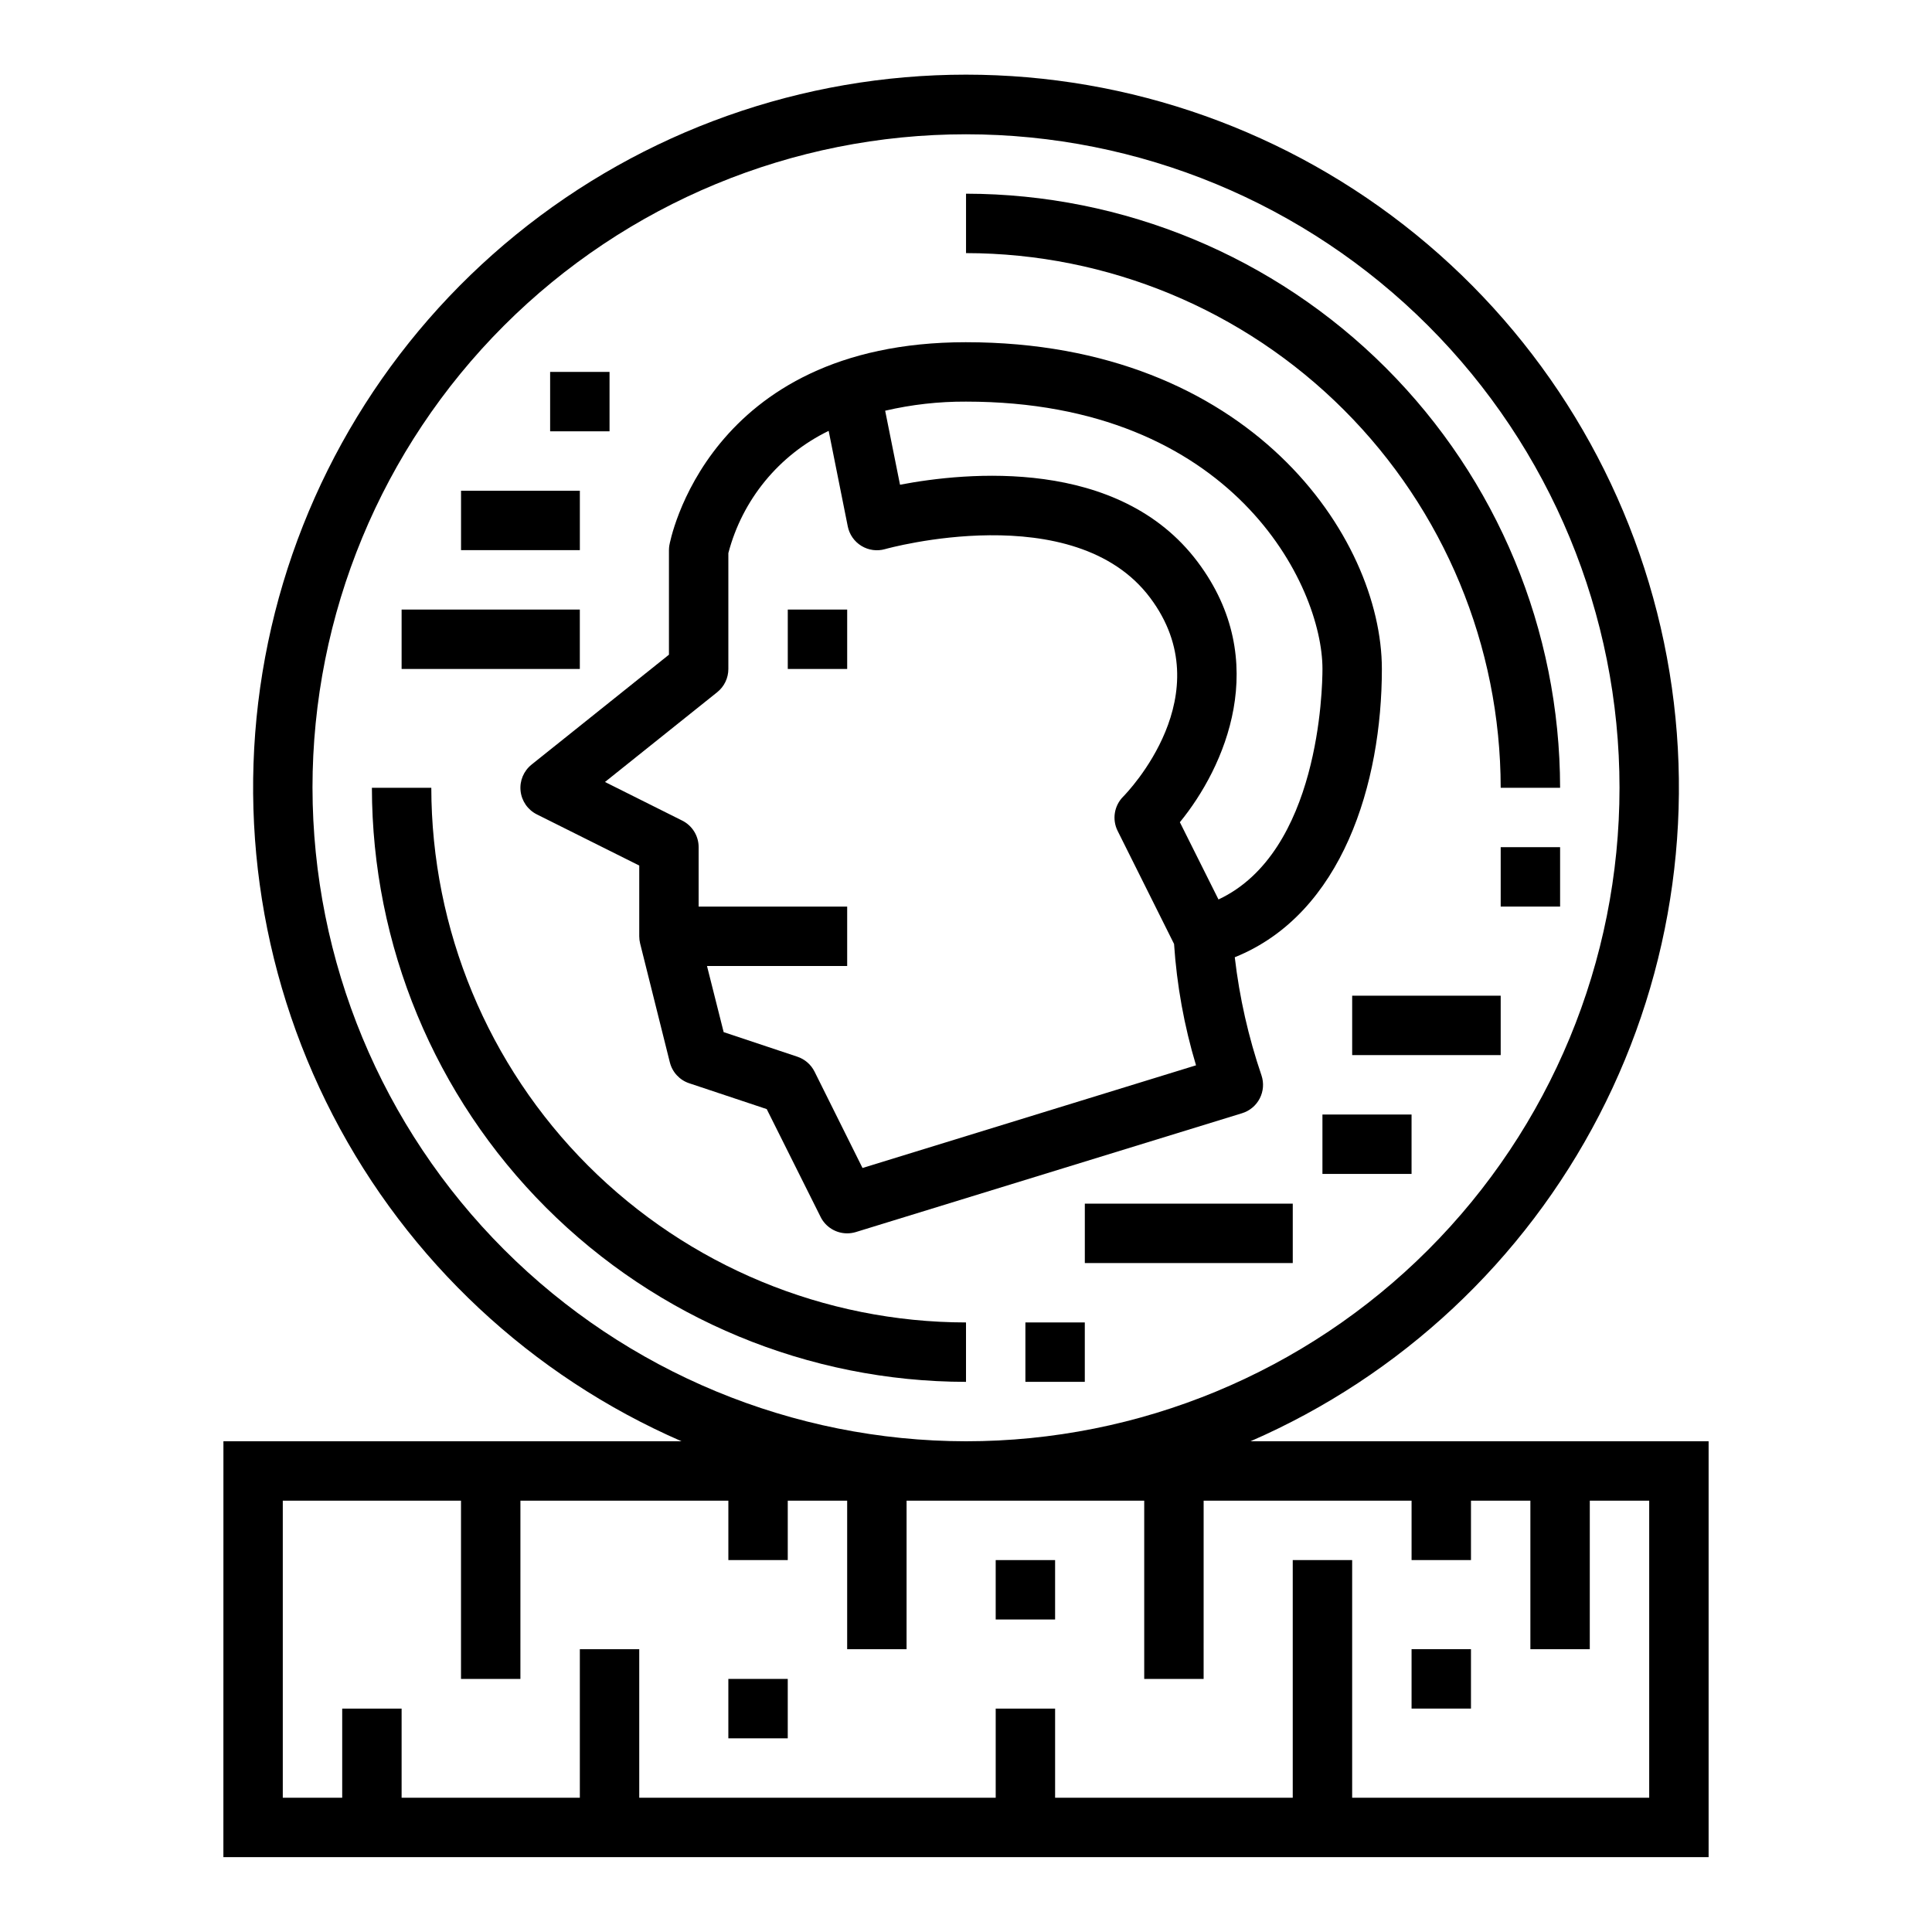 <?xml version="1.0" encoding="UTF-8"?>
<!-- Uploaded to: ICON Repo, www.svgrepo.com, Generator: ICON Repo Mixer Tools -->
<svg fill="#000000" width="800px" height="800px" version="1.1" viewBox="144 144 512 512" xmlns="http://www.w3.org/2000/svg">
 <g>
  <path d="m258.3 352.77h-15.742c0.047 41.742 16.648 81.758 46.164 111.27 29.516 29.516 69.535 46.121 111.28 46.168v-15.746c-37.566-0.043-73.582-14.984-100.15-41.547-26.562-26.566-41.504-62.582-41.551-100.15z"/>
  <path d="m541.7 352.77h15.742c-0.047-41.742-16.648-81.758-46.164-111.27-29.516-29.516-69.535-46.117-111.27-46.168v15.746c37.566 0.043 73.582 14.984 100.14 41.551 26.562 26.562 41.508 62.578 41.551 100.14z"/>
  <path d="m203.2 636.16h393.6v-110.21h-121.4c39.812-17.328 72.441-47.84 92.395-86.402 19.957-38.566 26.02-82.824 17.168-125.34-8.852-42.508-32.07-80.672-65.758-108.07-33.688-27.398-75.785-42.355-119.2-42.355-43.422 0-85.52 14.957-119.2 42.355-33.688 27.395-56.91 65.559-65.762 108.07-8.848 42.512-2.785 86.77 17.168 125.34 19.953 38.562 52.586 69.074 92.398 86.402h-121.4zm23.617-283.39h-0.004c0-45.93 18.246-89.98 50.727-122.46 32.477-32.477 76.527-50.723 122.46-50.723 45.93 0 89.98 18.246 122.46 50.723 32.48 32.48 50.727 76.531 50.727 122.46 0 45.934-18.246 89.98-50.727 122.46-32.477 32.477-76.527 50.723-122.46 50.723-45.918-0.051-89.938-18.312-122.4-50.781-32.469-32.465-50.73-76.484-50.785-122.4zm-7.875 188.93h47.23v47.23h15.742l0.004-47.23h55.105v15.742h15.742v-15.742h15.742v39.359h15.742l0.004-39.359h62.977v47.23h15.742l0.004-47.23h55.105v15.742h15.742v-15.742h15.742v39.359h15.742l0.004-39.359h15.742v78.719h-78.719v-62.977h-15.746v62.977h-62.977v-23.613h-15.742v23.617l-94.465-0.004v-39.359h-15.742v39.359h-47.234v-23.613h-15.742v23.617l-15.746-0.004z"/>
  <path d="m407.87 557.44h15.742v15.742h-15.742z"/>
  <path d="m337.02 588.93h15.742v15.742h-15.742z"/>
  <path d="m518.08 581.05h15.742v15.742h-15.742z"/>
  <path d="m541.7 368.51h15.742v15.742h-15.742z"/>
  <path d="m352.77 305.54h15.742v15.742h-15.742z"/>
  <path d="m400 234.69c-68.848 0-78.523 53.277-78.609 53.812h-0.004c-0.07 0.426-0.105 0.859-0.109 1.289v27.711l-36.406 29.125c-2.098 1.68-3.199 4.309-2.914 6.981 0.285 2.672 1.91 5.016 4.312 6.215l27.137 13.555v18.75c0 0.645 0.078 1.285 0.234 1.906l7.871 31.488h0.004c0.645 2.617 2.59 4.715 5.148 5.559l20.523 6.84 14.281 28.574h-0.004c1.332 2.672 4.062 4.356 7.047 4.356 0.781-0.004 1.562-0.121 2.312-0.348l102.34-31.488c2.027-0.625 3.715-2.039 4.684-3.922 0.969-1.887 1.137-4.082 0.465-6.09-3.469-10.16-5.844-20.66-7.086-31.324 28.609-11.516 38.984-46.27 38.984-76.398 0-34.926-35.023-86.59-110.21-86.59zm-27.426 218.84-12.723-25.559c-0.938-1.863-2.578-3.281-4.559-3.938l-19.516-6.512-4.414-17.52h37.148v-15.746h-39.363v-15.742c0.004-2.984-1.684-5.715-4.352-7.047l-20.469-10.234 29.758-23.805c1.859-1.496 2.941-3.758 2.938-6.148v-30.699c3.703-14.164 13.414-25.996 26.582-32.395l5.062 25.309c0.43 2.156 1.742 4.031 3.617 5.176s4.141 1.457 6.254 0.855c0.504-0.148 50.145-13.949 70.266 12.895 19.168 25.551-6.07 51.602-7.141 52.688-2.394 2.394-2.992 6.051-1.48 9.082l14.957 29.969c0.723 10.906 2.672 21.691 5.82 32.16zm94.336-71.164-10.234-20.469c11.879-14.516 24.48-42.652 4.723-68.969-20.906-27.875-61.402-23.812-78.887-20.469l-3.938-19.625 0.004 0.008c7.023-1.637 14.211-2.445 21.422-2.41 70.684 0 94.465 48.656 94.465 70.848-0.004 5.219-0.836 48.578-27.555 61.086z"/>
  <path d="m250.43 305.54h47.23v15.742h-47.23z"/>
  <path d="m266.18 274.05h31.488v15.742h-31.488z"/>
  <path d="m289.79 242.56h15.742v15.742h-15.742z"/>
  <path d="m502.34 407.87h39.359v15.742h-39.359z"/>
  <path d="m431.49 462.98h55.105v15.742h-55.105z"/>
  <path d="m494.46 439.36h23.617v15.742h-23.617z"/>
  <path d="m415.74 494.46h15.742v15.742h-15.742z"/>
 </g>
</svg>